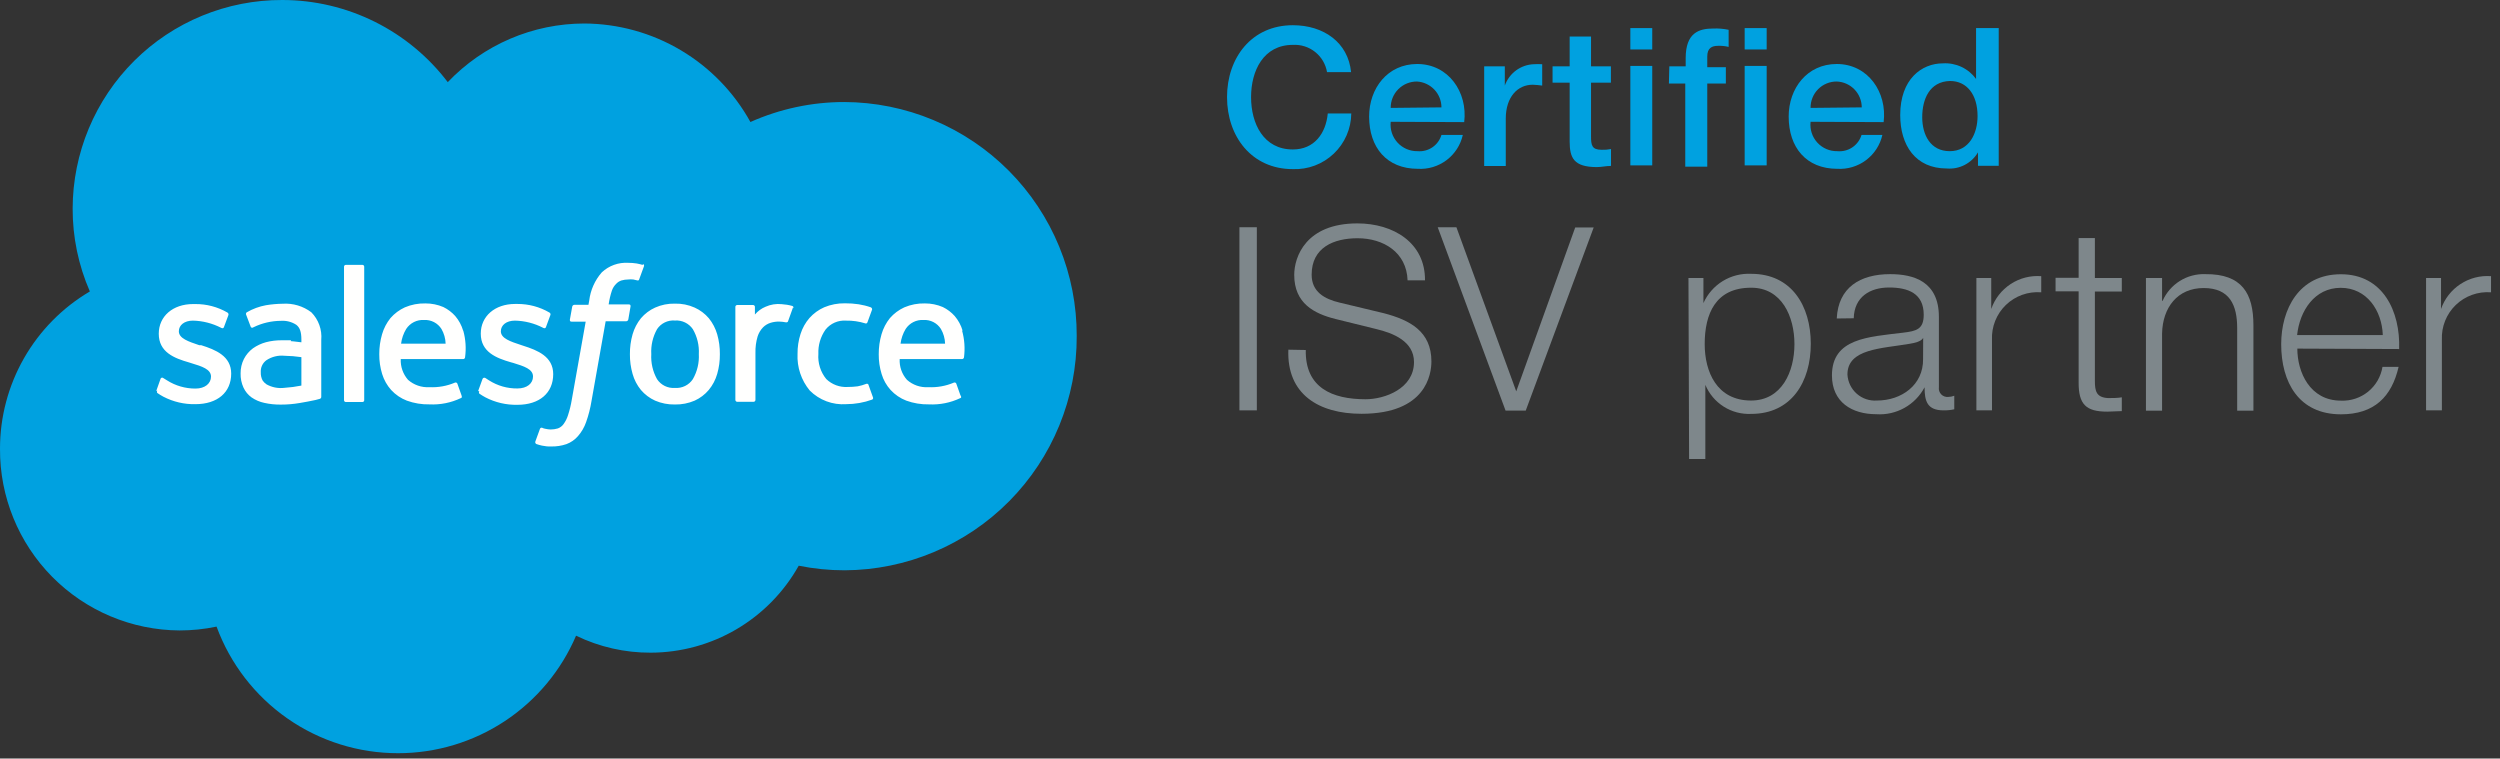 <svg width="234" height="71" viewBox="0 0 234 71" fill="none" xmlns="http://www.w3.org/2000/svg">
<rect x="0" y="0" width="234" height="71" fill="#333333" stroke="none"/>
<path d="M124.21 6.75C124.084 6.006 123.687 5.334 123.097 4.864C122.507 4.394 121.764 4.157 121.01 4.2C118.25 4.2 117.1 6.63 117.1 9.09C117.1 11.55 118.25 13.99 121.01 13.99C123.01 13.99 124.1 12.5 124.28 10.62H126.48C126.473 11.324 126.324 12.02 126.043 12.665C125.763 13.311 125.355 13.894 124.845 14.38C124.335 14.865 123.733 15.244 123.075 15.493C122.416 15.742 121.714 15.857 121.01 15.83C117.15 15.83 114.85 12.77 114.85 9.09C114.85 5.41 117.15 2.36 121.01 2.36C123.9 2.36 126.19 3.98 126.46 6.75H124.21Z" fill="#00A1E0"/>
<path d="M130.17 11.4C130.132 11.75 130.169 12.105 130.278 12.44C130.387 12.774 130.566 13.082 130.804 13.342C131.041 13.603 131.332 13.809 131.655 13.949C131.979 14.088 132.328 14.157 132.68 14.15C133.172 14.194 133.663 14.066 134.071 13.789C134.479 13.512 134.779 13.103 134.92 12.63H136.92C136.709 13.572 136.169 14.408 135.398 14.989C134.627 15.569 133.674 15.857 132.71 15.8C129.79 15.8 128.15 13.8 128.15 10.91C128.15 8.26 129.88 5.99 132.65 5.99C135.59 5.99 137.39 8.64 137.05 11.43L130.17 11.4ZM134.92 10.05C134.919 9.429 134.679 8.833 134.252 8.383C133.824 7.933 133.24 7.663 132.62 7.63C132.297 7.629 131.976 7.692 131.677 7.816C131.377 7.94 131.106 8.122 130.878 8.352C130.65 8.582 130.47 8.855 130.348 9.155C130.227 9.455 130.166 9.776 130.17 10.1L134.92 10.05Z" fill="#00A1E0"/>
<path d="M138.92 6.21H140.85V8.01C141.051 7.442 141.417 6.948 141.902 6.591C142.387 6.234 142.969 6.032 143.57 6.01C143.83 5.995 144.091 5.995 144.35 6.01V8.01C144.055 7.969 143.758 7.942 143.46 7.93C142.06 7.93 140.94 9.06 140.94 11.11V15.54H138.92V6.21Z" fill="#00A1E0"/>
<path d="M145.32 6.21H146.92V3.42H148.92V6.21H150.78V7.74H148.92V12.74C148.92 13.59 148.99 14.02 149.92 14.02C150.212 14.031 150.504 14.008 150.79 13.95V15.53C150.34 15.53 149.9 15.64 149.45 15.64C147.3 15.63 146.92 14.78 146.92 13.23V7.74H145.32V6.21Z" fill="#00A1E0"/>
<path d="M152.6 2.63H154.65V4.63H152.6V2.63ZM152.6 6.17H154.65V15.48H152.6V6.17Z" fill="#00A1E0"/>
<path d="M156.25 6.21H157.78V5.44C157.78 3.06 159.03 2.67 160.36 2.67C160.844 2.65 161.327 2.691 161.8 2.79V4.39C161.473 4.31 161.137 4.277 160.8 4.29C160.25 4.29 159.8 4.48 159.8 5.29V6.29H161.54V7.82H159.8V15.6H157.74V7.82H156.21L156.25 6.21Z" fill="#00A1E0"/>
<path d="M163.3 2.63H165.36V4.63H163.3V2.63ZM163.3 6.17H165.36V15.48H163.3V6.17Z" fill="#00A1E0"/>
<path d="M169.47 11.4C169.43 11.75 169.466 12.104 169.574 12.439C169.682 12.774 169.86 13.082 170.097 13.342C170.334 13.603 170.623 13.809 170.946 13.949C171.269 14.088 171.619 14.157 171.97 14.15C172.466 14.197 172.963 14.072 173.376 13.795C173.79 13.518 174.095 13.106 174.24 12.63H176.19C175.977 13.573 175.435 14.409 174.662 14.989C173.889 15.57 172.935 15.857 171.97 15.8C169.06 15.8 167.42 13.8 167.42 10.91C167.42 8.26 169.15 5.99 171.92 5.99C174.85 5.99 176.65 8.64 176.31 11.43L169.47 11.4ZM174.26 10.05C174.258 9.423 174.013 8.82 173.577 8.369C173.141 7.918 172.547 7.653 171.92 7.63C171.596 7.628 171.275 7.69 170.975 7.813C170.675 7.937 170.403 8.119 170.175 8.349C169.947 8.579 169.767 8.853 169.646 9.153C169.525 9.454 169.465 9.776 169.47 10.1L174.26 10.05Z" fill="#00A1E0"/>
<path d="M187.08 15.52H185.14V14.26C184.845 14.761 184.414 15.168 183.898 15.435C183.381 15.703 182.8 15.819 182.22 15.77C179.28 15.77 177.86 13.59 177.86 10.77C177.86 7.41 179.86 5.93 181.86 5.93C182.458 5.894 183.055 6.009 183.597 6.264C184.139 6.519 184.608 6.906 184.96 7.39V2.63H187.08V15.52ZM182.49 14.15C184.33 14.15 185.1 12.48 185.1 10.86C185.1 8.86 184.1 7.58 182.52 7.58C180.6 7.63 179.92 9.29 179.92 10.97C179.92 12.65 180.71 14.15 182.49 14.15Z" fill="#00A1E0"/>
<path d="M116.01 21.27H117.64V38.41H116.01V21.27Z" fill="#7E878B"/>
<path d="M122.22 32.76C122.15 36.29 124.69 37.37 127.82 37.37C129.62 37.37 132.35 36.37 132.35 33.89C132.35 31.95 130.41 31.18 128.82 30.8L125.01 29.86C123.01 29.36 121.14 28.4 121.14 25.73C121.14 24.05 122.22 20.91 127.05 20.91C130.43 20.91 133.41 22.73 133.38 26.24H131.75C131.66 23.62 129.5 22.3 127.07 22.3C124.84 22.3 122.77 23.16 122.77 25.71C122.77 27.32 123.98 27.99 125.37 28.32L129.54 29.32C131.97 29.96 133.98 31.02 133.98 33.83C133.98 35.01 133.5 38.73 127.43 38.73C123.43 38.73 120.43 36.9 120.59 32.73L122.22 32.76Z" fill="#7E878B"/>
<path d="M134.57 21.27H136.32L141.92 36.63L147.44 21.29H149.17L142.81 38.43H140.92L134.57 21.27Z" fill="#7E878B"/>
<path d="M158.04 26.02H159.44V28.37C159.823 27.514 160.456 26.794 161.255 26.305C162.055 25.816 162.984 25.581 163.92 25.63C167.69 25.63 169.49 28.63 169.49 32.18C169.49 35.73 167.69 38.74 163.92 38.74C163.011 38.785 162.109 38.548 161.34 38.061C160.57 37.574 159.969 36.861 159.62 36.02V42.96H158.1L158.04 26.02ZM163.9 26.93C160.56 26.93 159.56 29.4 159.56 32.21C159.56 34.78 160.68 37.49 163.9 37.49C166.78 37.49 167.96 34.78 167.96 32.21C167.96 29.64 166.78 26.93 163.92 26.93H163.9Z" fill="#7E878B"/>
<path d="M171.92 29.81C172.06 26.91 174.1 25.66 176.92 25.66C179.1 25.66 181.48 26.33 181.48 29.66V36.24C181.462 36.362 181.473 36.486 181.511 36.604C181.549 36.721 181.614 36.828 181.7 36.916C181.786 37.004 181.891 37.071 182.008 37.111C182.124 37.152 182.248 37.165 182.37 37.15C182.559 37.149 182.746 37.112 182.92 37.04V38.31C182.592 38.382 182.256 38.416 181.92 38.41C180.38 38.41 180.14 37.54 180.14 36.25C179.711 37.062 179.056 37.733 178.254 38.18C177.451 38.627 176.537 38.832 175.62 38.77C173.34 38.77 171.47 37.64 171.47 35.14C171.47 31.66 174.86 31.54 178.12 31.14C179.37 30.99 180.06 30.83 180.06 29.46C180.06 27.46 178.6 26.91 176.82 26.91C175.04 26.91 173.56 27.78 173.51 29.79L171.92 29.81ZM180.01 31.63C179.81 31.99 179.14 32.11 178.73 32.18C176.13 32.63 172.92 32.63 172.92 35.05C172.938 35.393 173.024 35.728 173.173 36.037C173.322 36.346 173.531 36.622 173.788 36.85C174.045 37.077 174.345 37.251 174.67 37.361C174.994 37.471 175.338 37.514 175.68 37.49C177.99 37.49 180.03 36.03 180 33.61L180.01 31.63Z" fill="#7E878B"/>
<path d="M184.99 26.02H186.38V28.92C186.711 27.963 187.35 27.142 188.197 26.587C189.043 26.031 190.051 25.772 191.06 25.85V27.36C190.457 27.311 189.85 27.391 189.28 27.595C188.71 27.798 188.19 28.121 187.754 28.541C187.318 28.96 186.977 29.468 186.752 30.03C186.527 30.592 186.424 31.195 186.45 31.8V38.41H184.99V26.02Z" fill="#7E878B"/>
<path d="M196.08 26.02H198.6V27.29H196.08V35.63C196.08 36.63 196.22 37.19 197.3 37.26C197.73 37.26 198.17 37.26 198.6 37.19V38.48C198.14 38.48 197.71 38.53 197.25 38.53C195.25 38.53 194.54 37.86 194.56 35.75V27.27H192.4V26H194.56V22.28H196.08V26.02Z" fill="#7E878B"/>
<path d="M200.86 26.02H202.37V28.16H202.42C202.76 27.391 203.323 26.741 204.036 26.296C204.749 25.85 205.58 25.628 206.42 25.66C209.86 25.63 210.92 27.48 210.92 30.44V38.44H209.4V30.71C209.4 28.57 208.71 26.96 206.26 26.96C203.81 26.96 202.42 28.79 202.37 31.21V38.44H200.86V26.02Z" fill="#7E878B"/>
<path d="M215.03 32.63C215.03 34.84 216.21 37.5 219.11 37.5C220.033 37.541 220.939 37.242 221.656 36.66C222.373 36.077 222.852 35.252 223 34.34H224.51C223.86 37.14 222.23 38.78 219.11 38.78C215.17 38.78 213.52 35.78 213.52 32.22C213.52 28.96 215.17 25.67 219.11 25.67C223.05 25.67 224.68 29.15 224.56 32.67L215.03 32.63ZM223.03 31.36C222.95 29.08 221.54 26.94 219.09 26.94C216.64 26.94 215.25 29.1 215.01 31.36H223.03Z" fill="#7E878B"/>
<path d="M227.08 26.02H228.48V28.92C228.813 27.964 229.452 27.144 230.298 26.589C231.145 26.034 232.151 25.774 233.16 25.85V27.36C232.558 27.313 231.952 27.394 231.383 27.598C230.815 27.802 230.296 28.125 229.861 28.544C229.426 28.964 229.085 29.471 228.861 30.032C228.637 30.594 228.534 31.196 228.56 31.8V38.41H227.08V26.02Z" fill="#7E878B"/>
<path fill-rule="evenodd" clip-rule="evenodd" d="M41.92 7.68C43.568 5.951 45.549 4.573 47.744 3.631C49.938 2.689 52.302 2.202 54.69 2.2C57.868 2.215 60.984 3.077 63.718 4.697C66.451 6.318 68.703 8.639 70.24 11.42C73 10.189 75.988 9.552 79.01 9.55C81.879 9.558 84.718 10.131 87.364 11.237C90.011 12.342 92.414 13.959 94.436 15.993C96.458 18.028 98.059 20.442 99.147 23.095C100.236 25.749 100.791 28.592 100.78 31.46C100.804 37.248 98.528 42.809 94.454 46.919C90.379 51.03 84.838 53.354 79.05 53.38C77.609 53.38 76.172 53.236 74.76 52.95C73.382 55.411 71.373 57.462 68.942 58.893C66.51 60.323 63.742 61.081 60.92 61.09C58.496 61.103 56.101 60.559 53.92 59.5C52.526 62.762 50.206 65.543 47.246 67.499C44.286 69.454 40.818 70.498 37.27 70.5C33.564 70.504 29.946 69.37 26.905 67.251C23.865 65.131 21.549 62.129 20.27 58.65C19.133 58.889 17.973 59.01 16.81 59.01C12.327 58.984 8.038 57.178 4.886 53.99C1.734 50.802 -0.024 46.493 0 42.01C-0.002 39.035 0.772 36.111 2.248 33.527C3.723 30.944 5.847 28.79 8.41 27.28C7.34 24.83 6.791 22.184 6.8 19.51C6.807 16.941 7.32 14.398 8.309 12.026C9.299 9.655 10.746 7.502 12.568 5.69C14.39 3.878 16.551 2.443 18.928 1.467C21.305 0.491 23.851 -0.008 26.42 9.22283e-05C29.422 0.002 32.384 0.698 35.072 2.034C37.761 3.37 40.105 5.309 41.92 7.7" fill="#00A1E0"/>
<path fill-rule="evenodd" clip-rule="evenodd" d="M14.72 36.55C14.65 36.72 14.72 36.75 14.72 36.78C14.903 36.908 15.094 37.025 15.29 37.13C16.215 37.612 17.247 37.852 18.29 37.83C20.35 37.83 21.64 36.73 21.64 34.97C21.64 33.33 20.19 32.74 18.83 32.31H18.65C17.65 31.97 16.74 31.68 16.74 31.01C16.74 30.43 17.26 30.01 18.06 30.01C18.976 30.031 19.875 30.261 20.69 30.68C20.69 30.68 20.89 30.81 20.96 30.62L21.38 29.49C21.395 29.445 21.393 29.396 21.374 29.352C21.356 29.308 21.323 29.272 21.28 29.25C20.369 28.724 19.333 28.451 18.28 28.46H18.07C16.18 28.46 14.86 29.6 14.86 31.24C14.86 32.97 16.32 33.53 17.68 33.92L17.9 33.99C18.9 34.29 19.75 34.56 19.75 35.25C19.75 35.89 19.19 36.37 18.3 36.37C17.355 36.375 16.428 36.108 15.63 35.6C15.521 35.524 15.407 35.454 15.29 35.39C15.269 35.37 15.243 35.355 15.214 35.349C15.185 35.342 15.156 35.343 15.128 35.353C15.1 35.362 15.075 35.379 15.056 35.401C15.037 35.424 15.025 35.451 15.02 35.48L14.62 36.61M44.86 36.61C44.79 36.78 44.86 36.81 44.86 36.84C45.043 36.968 45.234 37.084 45.43 37.19C46.355 37.672 47.387 37.913 48.43 37.89C50.49 37.89 51.78 36.79 51.78 35.02C51.78 33.38 50.33 32.79 48.97 32.36L48.79 32.3C47.79 31.97 46.88 31.68 46.88 31.01C46.88 30.43 47.4 30.01 48.2 30.01C49.117 30.03 50.016 30.259 50.83 30.68C50.83 30.68 51.03 30.81 51.1 30.62L51.52 29.48C51.534 29.436 51.532 29.389 51.514 29.346C51.495 29.304 51.462 29.27 51.42 29.25C50.51 28.72 49.474 28.444 48.42 28.45H48.21C46.32 28.45 45 29.6 45 31.23C45 32.95 46.46 33.52 47.82 33.91L48.04 33.97C49.04 34.28 49.89 34.54 49.89 35.24C49.89 35.89 49.33 36.36 48.43 36.36C47.488 36.371 46.564 36.107 45.77 35.6L45.43 35.38C45.407 35.365 45.38 35.356 45.352 35.353C45.324 35.349 45.296 35.353 45.27 35.363C45.244 35.372 45.22 35.388 45.201 35.408C45.182 35.429 45.168 35.453 45.16 35.48L44.75 36.61M65.41 33.14C65.455 33.961 65.26 34.778 64.85 35.49C64.668 35.764 64.417 35.984 64.121 36.128C63.826 36.272 63.498 36.335 63.17 36.31C62.844 36.334 62.517 36.271 62.224 36.127C61.93 35.983 61.681 35.763 61.5 35.49C61.101 34.778 60.914 33.966 60.96 33.15C60.914 32.335 61.101 31.523 61.5 30.81C61.681 30.538 61.931 30.32 62.225 30.178C62.518 30.035 62.845 29.974 63.17 30C63.496 29.976 63.824 30.039 64.118 30.181C64.413 30.323 64.665 30.54 64.85 30.81C65.261 31.519 65.456 32.332 65.41 33.15M67.13 31.29C66.972 30.743 66.707 30.233 66.35 29.79C65.986 29.363 65.532 29.021 65.02 28.79C64.439 28.53 63.807 28.404 63.17 28.42C62.534 28.405 61.902 28.531 61.32 28.79C60.808 29.021 60.354 29.363 59.99 29.79C59.633 30.233 59.368 30.743 59.21 31.29C59.037 31.895 58.953 32.521 58.96 33.15C58.953 33.776 59.038 34.399 59.21 35C59.364 35.549 59.629 36.059 59.99 36.5C60.354 36.928 60.808 37.269 61.32 37.5C61.904 37.751 62.535 37.873 63.17 37.86C63.805 37.873 64.436 37.751 65.02 37.5C65.529 37.269 65.98 36.928 66.34 36.5C66.704 36.06 66.973 35.549 67.13 35C67.303 34.399 67.387 33.776 67.38 33.15C67.387 32.521 67.303 31.895 67.13 31.29ZM81.3 36.03C81.294 36.008 81.282 35.988 81.267 35.971C81.252 35.953 81.234 35.94 81.213 35.93C81.192 35.92 81.169 35.916 81.147 35.916C81.124 35.916 81.101 35.921 81.08 35.93C80.821 36.031 80.553 36.108 80.28 36.16C79.969 36.201 79.654 36.221 79.34 36.22C78.974 36.242 78.607 36.188 78.262 36.06C77.918 35.933 77.604 35.735 77.34 35.48C76.801 34.821 76.536 33.979 76.6 33.13C76.565 32.317 76.801 31.515 77.27 30.85C77.497 30.566 77.789 30.342 78.122 30.195C78.454 30.049 78.818 29.985 79.18 30.01C79.797 29.998 80.411 30.086 81 30.27C81 30.27 81.14 30.33 81.2 30.15C81.36 29.73 81.47 29.43 81.63 28.97C81.63 28.84 81.56 28.79 81.52 28.77C81.147 28.638 80.762 28.541 80.37 28.48C79.943 28.416 79.512 28.386 79.08 28.39C78.418 28.381 77.761 28.506 77.15 28.76C76.624 28.991 76.153 29.332 75.77 29.76C75.39 30.197 75.105 30.708 74.93 31.26C74.737 31.861 74.642 32.489 74.65 33.12C74.589 34.366 74.996 35.589 75.79 36.55C76.233 36.996 76.767 37.341 77.356 37.561C77.944 37.782 78.573 37.874 79.2 37.83C80.032 37.829 80.858 37.684 81.64 37.4C81.677 37.381 81.704 37.348 81.717 37.309C81.73 37.27 81.728 37.227 81.71 37.19L81.29 36.02M84.29 32.17C84.352 31.682 84.515 31.211 84.77 30.79C84.95 30.515 85.199 30.293 85.492 30.145C85.785 29.998 86.112 29.93 86.44 29.95C86.762 29.932 87.083 30.001 87.369 30.148C87.656 30.296 87.898 30.518 88.07 30.79C88.313 31.21 88.447 31.685 88.46 32.17H84.52H84.29ZM90.1 30.95C89.953 30.447 89.7 29.98 89.36 29.58C89.048 29.231 88.671 28.945 88.25 28.74C87.719 28.513 87.147 28.397 86.57 28.4C85.908 28.384 85.249 28.51 84.64 28.77C84.128 29.005 83.671 29.346 83.3 29.77C82.938 30.219 82.669 30.736 82.51 31.29C82.334 31.894 82.247 32.521 82.25 33.15C82.243 33.78 82.335 34.408 82.52 35.01C82.685 35.563 82.972 36.073 83.36 36.5C83.767 36.942 84.27 37.285 84.83 37.5C85.509 37.746 86.228 37.865 86.95 37.85C87.964 37.9 88.974 37.698 89.89 37.26C89.96 37.26 90.02 37.16 89.89 36.98L89.51 35.91C89.502 35.889 89.49 35.87 89.475 35.853C89.46 35.837 89.441 35.824 89.421 35.814C89.4 35.805 89.378 35.8 89.356 35.799C89.334 35.798 89.311 35.802 89.29 35.81C88.533 36.133 87.712 36.28 86.89 36.24C86.528 36.264 86.164 36.214 85.821 36.096C85.478 35.977 85.161 35.792 84.89 35.55C84.418 35.018 84.173 34.321 84.21 33.61H90.06C90.102 33.606 90.142 33.588 90.173 33.559C90.203 33.53 90.224 33.492 90.23 33.45C90.339 32.61 90.278 31.756 90.05 30.94L90.1 30.95ZM37.54 32.17C37.602 31.682 37.765 31.211 38.02 30.79C38.2 30.515 38.449 30.293 38.742 30.145C39.035 29.998 39.362 29.93 39.69 29.95C40.012 29.932 40.333 30.001 40.619 30.148C40.906 30.296 41.148 30.518 41.32 30.79C41.563 31.21 41.697 31.685 41.71 32.17H37.54ZM43.35 30.95C43.203 30.447 42.95 29.98 42.61 29.58C42.298 29.231 41.921 28.945 41.5 28.74C40.969 28.513 40.398 28.397 39.82 28.4C39.158 28.384 38.499 28.51 37.89 28.77C37.378 29.005 36.921 29.346 36.55 29.77C36.188 30.219 35.919 30.736 35.76 31.29C35.584 31.894 35.497 32.521 35.5 33.15C35.493 33.78 35.585 34.408 35.77 35.01C35.939 35.562 36.226 36.07 36.61 36.5C37.017 36.942 37.52 37.285 38.08 37.5C38.759 37.747 39.478 37.865 40.2 37.85C41.214 37.9 42.224 37.698 43.14 37.26C43.21 37.26 43.27 37.16 43.19 36.98L42.81 35.91C42.802 35.889 42.79 35.87 42.775 35.853C42.76 35.837 42.741 35.824 42.721 35.814C42.7 35.805 42.678 35.8 42.656 35.799C42.633 35.798 42.611 35.802 42.59 35.81C41.833 36.133 41.012 36.28 40.19 36.24C39.458 36.284 38.739 36.036 38.19 35.55C37.722 35.015 37.478 34.32 37.51 33.61H43.36C43.403 33.608 43.443 33.591 43.475 33.562C43.506 33.532 43.525 33.493 43.53 33.45C43.646 32.611 43.588 31.756 43.36 30.94L43.35 30.95ZM24.92 35.95C24.784 35.862 24.669 35.746 24.58 35.61C24.457 35.377 24.398 35.114 24.41 34.85C24.395 34.633 24.434 34.416 24.525 34.218C24.616 34.021 24.755 33.849 24.93 33.72C25.431 33.388 26.032 33.239 26.63 33.3C27.159 33.308 27.687 33.352 28.21 33.43V36.09C27.689 36.196 27.161 36.266 26.63 36.3C26.038 36.376 25.438 36.257 24.92 35.96V35.95ZM27.25 31.85C27.01 31.85 26.7 31.85 26.33 31.85C25.848 31.848 25.367 31.909 24.9 32.03C24.464 32.148 24.051 32.341 23.68 32.6C23.324 32.864 23.034 33.206 22.83 33.6C22.62 34.019 22.514 34.482 22.52 34.95C22.507 35.408 22.6 35.863 22.79 36.28C22.96 36.647 23.221 36.964 23.55 37.2C23.909 37.447 24.314 37.62 24.74 37.71C25.249 37.824 25.769 37.877 26.29 37.87C26.883 37.871 27.476 37.821 28.06 37.72C28.55 37.64 29.06 37.54 29.53 37.44L29.94 37.33C29.98 37.317 30.014 37.291 30.037 37.257C30.061 37.223 30.072 37.182 30.07 37.14V31.81C30.112 31.338 30.05 30.863 29.89 30.418C29.729 29.972 29.473 29.567 29.14 29.23C28.372 28.65 27.421 28.366 26.46 28.43C25.934 28.437 25.409 28.483 24.89 28.57C24.26 28.686 23.655 28.909 23.1 29.23C23.064 29.255 23.038 29.291 23.027 29.334C23.016 29.376 23.02 29.421 23.04 29.46L23.46 30.57C23.466 30.589 23.475 30.607 23.488 30.623C23.501 30.638 23.516 30.651 23.534 30.66C23.552 30.669 23.571 30.675 23.591 30.677C23.611 30.679 23.631 30.676 23.65 30.67L23.75 30.62C24.542 30.236 25.41 30.035 26.29 30.03C26.798 29.994 27.303 30.124 27.73 30.4C28.05 30.65 28.21 31.02 28.21 31.8V32.04C27.71 31.97 27.21 31.93 27.21 31.93L27.25 31.85ZM74.25 28.85C74.26 28.831 74.266 28.811 74.267 28.789C74.268 28.768 74.265 28.747 74.257 28.727C74.25 28.707 74.238 28.689 74.223 28.674C74.208 28.659 74.19 28.648 74.17 28.64C73.844 28.547 73.509 28.491 73.17 28.47C72.654 28.415 72.133 28.498 71.66 28.71C71.272 28.869 70.929 29.119 70.66 29.44V28.73C70.662 28.707 70.658 28.684 70.65 28.662C70.642 28.64 70.63 28.62 70.614 28.603C70.598 28.587 70.579 28.573 70.558 28.564C70.536 28.555 70.513 28.55 70.49 28.55H68.99C68.968 28.551 68.946 28.557 68.926 28.567C68.906 28.577 68.888 28.59 68.873 28.607C68.858 28.624 68.847 28.643 68.839 28.664C68.832 28.686 68.829 28.708 68.83 28.73V37.43C68.83 37.476 68.848 37.521 68.879 37.554C68.911 37.587 68.954 37.608 69 37.61H70.54C70.586 37.608 70.629 37.587 70.661 37.554C70.693 37.521 70.71 37.476 70.71 37.43V33.03C70.697 32.513 70.765 31.997 70.91 31.5C71.011 31.178 71.186 30.884 71.42 30.64C71.621 30.439 71.868 30.291 72.14 30.21C72.393 30.134 72.656 30.097 72.92 30.1C73.135 30.104 73.349 30.128 73.56 30.17C73.68 30.17 73.74 30.17 73.78 30.02L74.22 28.79" fill="#FFFFFE"/>
<path fill-rule="evenodd" clip-rule="evenodd" d="M60.17 24.8C59.98 24.743 59.786 24.696 59.59 24.66C59.329 24.62 59.065 24.6 58.8 24.6C58.35 24.573 57.898 24.637 57.474 24.79C57.049 24.943 56.66 25.181 56.33 25.49C55.677 26.233 55.266 27.157 55.15 28.14L55.08 28.53H53.76C53.713 28.531 53.667 28.549 53.63 28.58C53.594 28.611 53.569 28.653 53.56 28.7L53.34 29.92C53.34 30.03 53.34 30.11 53.53 30.11H54.82L53.52 37.41C53.44 37.898 53.323 38.379 53.17 38.85C53.079 39.147 52.941 39.427 52.76 39.68C52.627 39.872 52.439 40.018 52.22 40.1C52 40.166 51.771 40.2 51.54 40.2C51.382 40.195 51.225 40.175 51.07 40.14C50.959 40.125 50.85 40.091 50.75 40.04C50.73 40.032 50.708 40.028 50.687 40.029C50.665 40.03 50.643 40.035 50.624 40.045C50.604 40.054 50.587 40.067 50.572 40.084C50.558 40.1 50.547 40.119 50.54 40.14C50.49 40.26 50.15 41.21 50.11 41.32C50.093 41.364 50.092 41.413 50.109 41.457C50.125 41.502 50.158 41.538 50.2 41.56C50.373 41.622 50.55 41.672 50.73 41.71C51.012 41.773 51.301 41.8 51.59 41.79C52.076 41.801 52.56 41.727 53.02 41.57C53.438 41.415 53.809 41.157 54.1 40.82C54.435 40.436 54.693 39.991 54.86 39.51C55.09 38.86 55.261 38.191 55.37 37.51L56.69 30.07H58.61C58.658 30.069 58.704 30.051 58.74 30.02C58.776 29.989 58.801 29.947 58.81 29.9L59.02 28.68C59.02 28.57 59.02 28.49 58.83 28.49H56.97C57.034 28.045 57.138 27.606 57.28 27.18C57.366 26.941 57.507 26.725 57.69 26.55C57.823 26.411 57.988 26.308 58.17 26.25C58.375 26.191 58.587 26.16 58.8 26.16C58.96 26.142 59.121 26.142 59.28 26.16L59.58 26.23C59.77 26.29 59.8 26.23 59.83 26.14L60.28 24.91C60.286 24.89 60.288 24.868 60.286 24.847C60.284 24.826 60.277 24.805 60.267 24.787C60.257 24.768 60.243 24.752 60.227 24.739C60.21 24.725 60.191 24.716 60.17 24.71M34.09 37.43C34.095 37.455 34.094 37.48 34.087 37.504C34.081 37.528 34.069 37.551 34.052 37.57C34.036 37.589 34.016 37.604 33.993 37.615C33.97 37.625 33.945 37.63 33.92 37.63H32.37C32.347 37.63 32.324 37.625 32.303 37.616C32.282 37.607 32.262 37.593 32.246 37.577C32.23 37.56 32.218 37.54 32.21 37.518C32.202 37.496 32.199 37.473 32.2 37.45V24.97C32.199 24.947 32.202 24.924 32.21 24.902C32.218 24.88 32.23 24.86 32.246 24.843C32.262 24.826 32.282 24.813 32.303 24.804C32.324 24.794 32.347 24.79 32.37 24.79H33.92C33.943 24.79 33.966 24.794 33.988 24.804C34.009 24.813 34.028 24.826 34.044 24.843C34.06 24.86 34.072 24.88 34.08 24.902C34.088 24.924 34.092 24.947 34.09 24.97V37.43Z" fill="#FFFFFE"/>
</svg>
